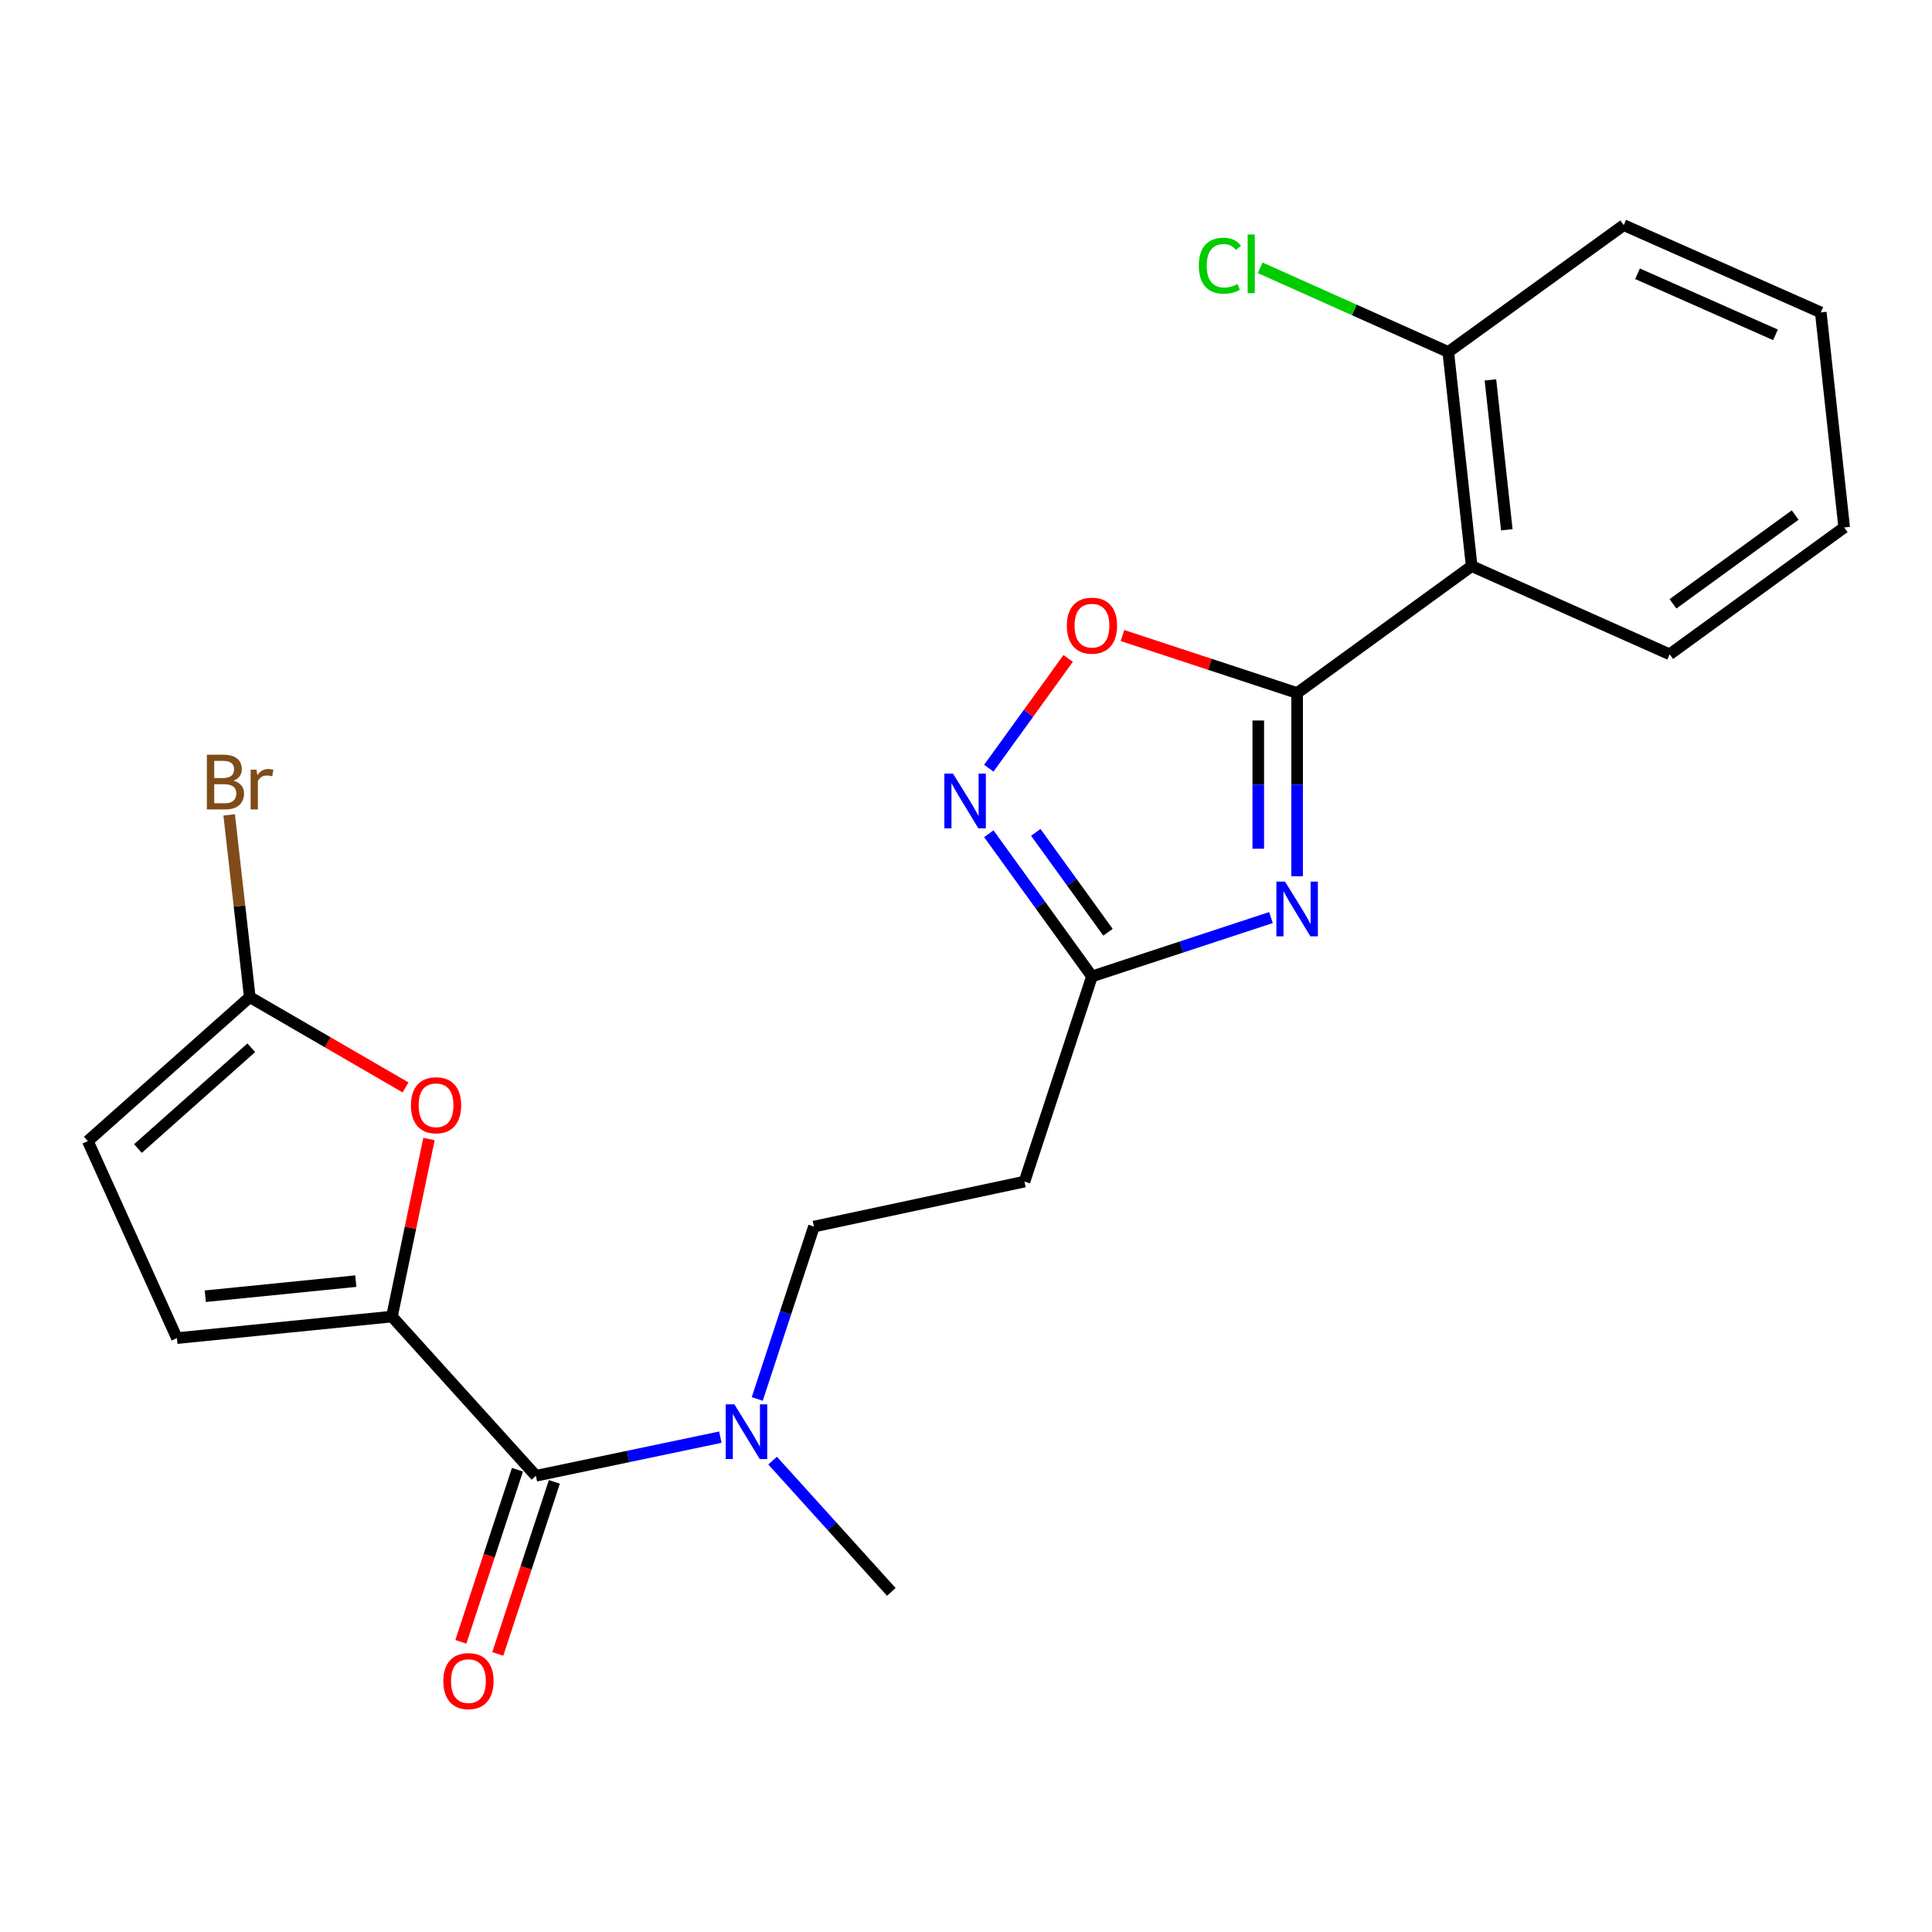 <?xml version='1.0' encoding='iso-8859-1'?>
<svg version='1.1' baseProfile='full'
              xmlns='http://www.w3.org/2000/svg'
                      xmlns:rdkit='http://www.rdkit.org/xml'
                      xmlns:xlink='http://www.w3.org/1999/xlink'
                  xml:space='preserve'
width='1000px' height='1000px' viewBox='0 0 1000 1000'>
<!-- END OF HEADER -->
<rect style='opacity:1.0;fill:#FFFFFF;stroke:none' width='1000' height='1000' x='0' y='0'> </rect>
<path class='bond-0' d='M 671.392,358.706 L 671.392,406.115' style='fill:none;fill-rule:evenodd;stroke:#000000;stroke-width:6px;stroke-linecap:butt;stroke-linejoin:miter;stroke-opacity:1' />
<path class='bond-0' d='M 671.392,406.115 L 671.392,453.524' style='fill:none;fill-rule:evenodd;stroke:#0000FF;stroke-width:6px;stroke-linecap:butt;stroke-linejoin:miter;stroke-opacity:1' />
<path class='bond-0' d='M 651.273,372.928 L 651.273,406.115' style='fill:none;fill-rule:evenodd;stroke:#000000;stroke-width:6px;stroke-linecap:butt;stroke-linejoin:miter;stroke-opacity:1' />
<path class='bond-0' d='M 651.273,406.115 L 651.273,439.301' style='fill:none;fill-rule:evenodd;stroke:#0000FF;stroke-width:6px;stroke-linecap:butt;stroke-linejoin:miter;stroke-opacity:1' />
<path class='bond-3' d='M 671.392,358.706 L 761.738,293.017' style='fill:none;fill-rule:evenodd;stroke:#000000;stroke-width:6px;stroke-linecap:butt;stroke-linejoin:miter;stroke-opacity:1' />
<path class='bond-6' d='M 671.392,358.706 L 626.192,343.829' style='fill:none;fill-rule:evenodd;stroke:#000000;stroke-width:6px;stroke-linecap:butt;stroke-linejoin:miter;stroke-opacity:1' />
<path class='bond-6' d='M 626.192,343.829 L 580.992,328.953' style='fill:none;fill-rule:evenodd;stroke:#FF0000;stroke-width:6px;stroke-linecap:butt;stroke-linejoin:miter;stroke-opacity:1' />
<path class='bond-5' d='M 657.857,474.928 L 611.527,490.162' style='fill:none;fill-rule:evenodd;stroke:#0000FF;stroke-width:6px;stroke-linecap:butt;stroke-linejoin:miter;stroke-opacity:1' />
<path class='bond-5' d='M 611.527,490.162 L 565.197,505.396' style='fill:none;fill-rule:evenodd;stroke:#000000;stroke-width:6px;stroke-linecap:butt;stroke-linejoin:miter;stroke-opacity:1' />
<path class='bond-1' d='M 202.864,681.449 L 277.383,763.87' style='fill:none;fill-rule:evenodd;stroke:#000000;stroke-width:6px;stroke-linecap:butt;stroke-linejoin:miter;stroke-opacity:1' />
<path class='bond-7' d='M 202.864,681.449 L 212.45,635.503' style='fill:none;fill-rule:evenodd;stroke:#000000;stroke-width:6px;stroke-linecap:butt;stroke-linejoin:miter;stroke-opacity:1' />
<path class='bond-7' d='M 212.45,635.503 L 222.036,589.556' style='fill:none;fill-rule:evenodd;stroke:#FF0000;stroke-width:6px;stroke-linecap:butt;stroke-linejoin:miter;stroke-opacity:1' />
<path class='bond-9' d='M 202.864,681.449 L 91.572,692.615' style='fill:none;fill-rule:evenodd;stroke:#000000;stroke-width:6px;stroke-linecap:butt;stroke-linejoin:miter;stroke-opacity:1' />
<path class='bond-9' d='M 184.162,663.105 L 106.257,670.921' style='fill:none;fill-rule:evenodd;stroke:#000000;stroke-width:6px;stroke-linecap:butt;stroke-linejoin:miter;stroke-opacity:1' />
<path class='bond-2' d='M 277.383,763.87 L 325.115,753.874' style='fill:none;fill-rule:evenodd;stroke:#000000;stroke-width:6px;stroke-linecap:butt;stroke-linejoin:miter;stroke-opacity:1' />
<path class='bond-2' d='M 325.115,753.874 L 372.848,743.878' style='fill:none;fill-rule:evenodd;stroke:#0000FF;stroke-width:6px;stroke-linecap:butt;stroke-linejoin:miter;stroke-opacity:1' />
<path class='bond-14' d='M 267.826,760.727 L 253.182,805.262' style='fill:none;fill-rule:evenodd;stroke:#000000;stroke-width:6px;stroke-linecap:butt;stroke-linejoin:miter;stroke-opacity:1' />
<path class='bond-14' d='M 253.182,805.262 L 238.537,849.797' style='fill:none;fill-rule:evenodd;stroke:#FF0000;stroke-width:6px;stroke-linecap:butt;stroke-linejoin:miter;stroke-opacity:1' />
<path class='bond-14' d='M 286.939,767.012 L 272.294,811.547' style='fill:none;fill-rule:evenodd;stroke:#000000;stroke-width:6px;stroke-linecap:butt;stroke-linejoin:miter;stroke-opacity:1' />
<path class='bond-14' d='M 272.294,811.547 L 257.649,856.082' style='fill:none;fill-rule:evenodd;stroke:#FF0000;stroke-width:6px;stroke-linecap:butt;stroke-linejoin:miter;stroke-opacity:1' />
<path class='bond-13' d='M 761.738,293.017 L 749.622,182.183' style='fill:none;fill-rule:evenodd;stroke:#000000;stroke-width:6px;stroke-linecap:butt;stroke-linejoin:miter;stroke-opacity:1' />
<path class='bond-13' d='M 779.92,274.205 L 771.439,196.622' style='fill:none;fill-rule:evenodd;stroke:#000000;stroke-width:6px;stroke-linecap:butt;stroke-linejoin:miter;stroke-opacity:1' />
<path class='bond-18' d='M 761.738,293.017 L 864.211,338.665' style='fill:none;fill-rule:evenodd;stroke:#000000;stroke-width:6px;stroke-linecap:butt;stroke-linejoin:miter;stroke-opacity:1' />
<path class='bond-4' d='M 511.803,397.619 L 532.342,369.206' style='fill:none;fill-rule:evenodd;stroke:#0000FF;stroke-width:6px;stroke-linecap:butt;stroke-linejoin:miter;stroke-opacity:1' />
<path class='bond-4' d='M 532.342,369.206 L 552.88,340.793' style='fill:none;fill-rule:evenodd;stroke:#FF0000;stroke-width:6px;stroke-linecap:butt;stroke-linejoin:miter;stroke-opacity:1' />
<path class='bond-23' d='M 511.804,431.542 L 538.501,468.469' style='fill:none;fill-rule:evenodd;stroke:#0000FF;stroke-width:6px;stroke-linecap:butt;stroke-linejoin:miter;stroke-opacity:1' />
<path class='bond-23' d='M 538.501,468.469 L 565.197,505.396' style='fill:none;fill-rule:evenodd;stroke:#000000;stroke-width:6px;stroke-linecap:butt;stroke-linejoin:miter;stroke-opacity:1' />
<path class='bond-23' d='M 536.118,430.833 L 554.805,456.682' style='fill:none;fill-rule:evenodd;stroke:#0000FF;stroke-width:6px;stroke-linecap:butt;stroke-linejoin:miter;stroke-opacity:1' />
<path class='bond-23' d='M 554.805,456.682 L 573.492,482.53' style='fill:none;fill-rule:evenodd;stroke:#000000;stroke-width:6px;stroke-linecap:butt;stroke-linejoin:miter;stroke-opacity:1' />
<path class='bond-11' d='M 565.197,505.396 L 530.268,611.591' style='fill:none;fill-rule:evenodd;stroke:#000000;stroke-width:6px;stroke-linecap:butt;stroke-linejoin:miter;stroke-opacity:1' />
<path class='bond-8' d='M 209.913,562.849 L 169.598,539.476' style='fill:none;fill-rule:evenodd;stroke:#FF0000;stroke-width:6px;stroke-linecap:butt;stroke-linejoin:miter;stroke-opacity:1' />
<path class='bond-8' d='M 169.598,539.476 L 129.284,516.104' style='fill:none;fill-rule:evenodd;stroke:#000000;stroke-width:6px;stroke-linecap:butt;stroke-linejoin:miter;stroke-opacity:1' />
<path class='bond-16' d='M 129.284,516.104 L 123.95,468.932' style='fill:none;fill-rule:evenodd;stroke:#000000;stroke-width:6px;stroke-linecap:butt;stroke-linejoin:miter;stroke-opacity:1' />
<path class='bond-16' d='M 123.95,468.932 L 118.616,421.761' style='fill:none;fill-rule:evenodd;stroke:#7F4C19;stroke-width:6px;stroke-linecap:butt;stroke-linejoin:miter;stroke-opacity:1' />
<path class='bond-25' d='M 129.284,516.104 L 45.455,590.622' style='fill:none;fill-rule:evenodd;stroke:#000000;stroke-width:6px;stroke-linecap:butt;stroke-linejoin:miter;stroke-opacity:1' />
<path class='bond-25' d='M 130.076,542.318 L 71.396,594.481' style='fill:none;fill-rule:evenodd;stroke:#000000;stroke-width:6px;stroke-linecap:butt;stroke-linejoin:miter;stroke-opacity:1' />
<path class='bond-10' d='M 91.572,692.615 L 45.455,590.622' style='fill:none;fill-rule:evenodd;stroke:#000000;stroke-width:6px;stroke-linecap:butt;stroke-linejoin:miter;stroke-opacity:1' />
<path class='bond-15' d='M 530.268,611.591 L 421.29,634.873' style='fill:none;fill-rule:evenodd;stroke:#000000;stroke-width:6px;stroke-linecap:butt;stroke-linejoin:miter;stroke-opacity:1' />
<path class='bond-12' d='M 391.948,724.092 L 406.619,679.482' style='fill:none;fill-rule:evenodd;stroke:#0000FF;stroke-width:6px;stroke-linecap:butt;stroke-linejoin:miter;stroke-opacity:1' />
<path class='bond-12' d='M 406.619,679.482 L 421.29,634.873' style='fill:none;fill-rule:evenodd;stroke:#000000;stroke-width:6px;stroke-linecap:butt;stroke-linejoin:miter;stroke-opacity:1' />
<path class='bond-19' d='M 399.907,756.013 L 430.628,789.986' style='fill:none;fill-rule:evenodd;stroke:#0000FF;stroke-width:6px;stroke-linecap:butt;stroke-linejoin:miter;stroke-opacity:1' />
<path class='bond-19' d='M 430.628,789.986 L 461.349,823.959' style='fill:none;fill-rule:evenodd;stroke:#000000;stroke-width:6px;stroke-linecap:butt;stroke-linejoin:miter;stroke-opacity:1' />
<path class='bond-17' d='M 749.622,182.183 L 700.942,160.401' style='fill:none;fill-rule:evenodd;stroke:#000000;stroke-width:6px;stroke-linecap:butt;stroke-linejoin:miter;stroke-opacity:1' />
<path class='bond-17' d='M 700.942,160.401 L 652.263,138.62' style='fill:none;fill-rule:evenodd;stroke:#00CC00;stroke-width:6px;stroke-linecap:butt;stroke-linejoin:miter;stroke-opacity:1' />
<path class='bond-20' d='M 749.622,182.183 L 840.437,116.528' style='fill:none;fill-rule:evenodd;stroke:#000000;stroke-width:6px;stroke-linecap:butt;stroke-linejoin:miter;stroke-opacity:1' />
<path class='bond-21' d='M 864.211,338.665 L 954.545,273.01' style='fill:none;fill-rule:evenodd;stroke:#000000;stroke-width:6px;stroke-linecap:butt;stroke-linejoin:miter;stroke-opacity:1' />
<path class='bond-21' d='M 865.933,312.542 L 929.167,266.583' style='fill:none;fill-rule:evenodd;stroke:#000000;stroke-width:6px;stroke-linecap:butt;stroke-linejoin:miter;stroke-opacity:1' />
<path class='bond-24' d='M 840.437,116.528 L 942.429,161.695' style='fill:none;fill-rule:evenodd;stroke:#000000;stroke-width:6px;stroke-linecap:butt;stroke-linejoin:miter;stroke-opacity:1' />
<path class='bond-24' d='M 847.589,141.699 L 918.984,173.316' style='fill:none;fill-rule:evenodd;stroke:#000000;stroke-width:6px;stroke-linecap:butt;stroke-linejoin:miter;stroke-opacity:1' />
<path class='bond-22' d='M 954.545,273.01 L 942.429,161.695' style='fill:none;fill-rule:evenodd;stroke:#000000;stroke-width:6px;stroke-linecap:butt;stroke-linejoin:miter;stroke-opacity:1' />
<path  class='atom-1' d='M 665.132 456.318
L 674.412 471.318
Q 675.332 472.798, 676.812 475.478
Q 678.292 478.158, 678.372 478.318
L 678.372 456.318
L 682.132 456.318
L 682.132 484.638
L 678.252 484.638
L 668.292 468.238
Q 667.132 466.318, 665.892 464.118
Q 664.692 461.918, 664.332 461.238
L 664.332 484.638
L 660.652 484.638
L 660.652 456.318
L 665.132 456.318
' fill='#0000FF'/>
<path  class='atom-5' d='M 493.282 400.421
L 502.562 415.421
Q 503.482 416.901, 504.962 419.581
Q 506.442 422.261, 506.522 422.421
L 506.522 400.421
L 510.282 400.421
L 510.282 428.741
L 506.402 428.741
L 496.442 412.341
Q 495.282 410.421, 494.042 408.221
Q 492.842 406.021, 492.482 405.341
L 492.482 428.741
L 488.802 428.741
L 488.802 400.421
L 493.282 400.421
' fill='#0000FF'/>
<path  class='atom-7' d='M 552.197 323.834
Q 552.197 317.034, 555.557 313.234
Q 558.917 309.434, 565.197 309.434
Q 571.477 309.434, 574.837 313.234
Q 578.197 317.034, 578.197 323.834
Q 578.197 330.714, 574.797 334.634
Q 571.397 338.514, 565.197 338.514
Q 558.957 338.514, 555.557 334.634
Q 552.197 330.754, 552.197 323.834
M 565.197 335.314
Q 569.517 335.314, 571.837 332.434
Q 574.197 329.514, 574.197 323.834
Q 574.197 318.274, 571.837 315.474
Q 569.517 312.634, 565.197 312.634
Q 560.877 312.634, 558.517 315.434
Q 556.197 318.234, 556.197 323.834
Q 556.197 329.554, 558.517 332.434
Q 560.877 335.314, 565.197 335.314
' fill='#FF0000'/>
<path  class='atom-8' d='M 212.699 572.081
Q 212.699 565.281, 216.059 561.481
Q 219.419 557.681, 225.699 557.681
Q 231.979 557.681, 235.339 561.481
Q 238.699 565.281, 238.699 572.081
Q 238.699 578.961, 235.299 582.881
Q 231.899 586.761, 225.699 586.761
Q 219.459 586.761, 216.059 582.881
Q 212.699 579.001, 212.699 572.081
M 225.699 583.561
Q 230.019 583.561, 232.339 580.681
Q 234.699 577.761, 234.699 572.081
Q 234.699 566.521, 232.339 563.721
Q 230.019 560.881, 225.699 560.881
Q 221.379 560.881, 219.019 563.681
Q 216.699 566.481, 216.699 572.081
Q 216.699 577.801, 219.019 580.681
Q 221.379 583.561, 225.699 583.561
' fill='#FF0000'/>
<path  class='atom-13' d='M 380.112 726.886
L 389.392 741.886
Q 390.312 743.366, 391.792 746.046
Q 393.272 748.726, 393.352 748.886
L 393.352 726.886
L 397.112 726.886
L 397.112 755.206
L 393.232 755.206
L 383.272 738.806
Q 382.112 736.886, 380.872 734.686
Q 379.672 732.486, 379.312 731.806
L 379.312 755.206
L 375.632 755.206
L 375.632 726.886
L 380.112 726.886
' fill='#0000FF'/>
<path  class='atom-15' d='M 229.465 870.134
Q 229.465 863.334, 232.825 859.534
Q 236.185 855.734, 242.465 855.734
Q 248.745 855.734, 252.105 859.534
Q 255.465 863.334, 255.465 870.134
Q 255.465 877.014, 252.065 880.934
Q 248.665 884.814, 242.465 884.814
Q 236.225 884.814, 232.825 880.934
Q 229.465 877.054, 229.465 870.134
M 242.465 881.614
Q 246.785 881.614, 249.105 878.734
Q 251.465 875.814, 251.465 870.134
Q 251.465 864.574, 249.105 861.774
Q 246.785 858.934, 242.465 858.934
Q 238.145 858.934, 235.785 861.734
Q 233.465 864.534, 233.465 870.134
Q 233.465 875.854, 235.785 878.734
Q 238.145 881.614, 242.465 881.614
' fill='#FF0000'/>
<path  class='atom-17' d='M 120.838 404.081
Q 123.558 404.841, 124.918 406.521
Q 126.318 408.161, 126.318 410.601
Q 126.318 414.521, 123.798 416.761
Q 121.318 418.961, 116.598 418.961
L 107.078 418.961
L 107.078 390.641
L 115.438 390.641
Q 120.278 390.641, 122.718 392.601
Q 125.158 394.561, 125.158 398.161
Q 125.158 402.441, 120.838 404.081
M 110.878 393.841
L 110.878 402.721
L 115.438 402.721
Q 118.238 402.721, 119.678 401.601
Q 121.158 400.441, 121.158 398.161
Q 121.158 393.841, 115.438 393.841
L 110.878 393.841
M 116.598 415.761
Q 119.358 415.761, 120.838 414.441
Q 122.318 413.121, 122.318 410.601
Q 122.318 408.281, 120.678 407.121
Q 119.078 405.921, 115.998 405.921
L 110.878 405.921
L 110.878 415.761
L 116.598 415.761
' fill='#7F4C19'/>
<path  class='atom-17' d='M 132.758 398.401
L 133.198 401.241
Q 135.358 398.041, 138.878 398.041
Q 139.998 398.041, 141.518 398.441
L 140.918 401.801
Q 139.198 401.401, 138.238 401.401
Q 136.558 401.401, 135.438 402.081
Q 134.358 402.721, 133.478 404.281
L 133.478 418.961
L 129.718 418.961
L 129.718 398.401
L 132.758 398.401
' fill='#7F4C19'/>
<path  class='atom-18' d='M 620.509 137.526
Q 620.509 130.486, 623.789 126.806
Q 627.109 123.086, 633.389 123.086
Q 639.229 123.086, 642.349 127.206
L 639.709 129.366
Q 637.429 126.366, 633.389 126.366
Q 629.109 126.366, 626.829 129.246
Q 624.589 132.086, 624.589 137.526
Q 624.589 143.126, 626.909 146.006
Q 629.269 148.886, 633.829 148.886
Q 636.949 148.886, 640.589 147.006
L 641.709 150.006
Q 640.229 150.966, 637.989 151.526
Q 635.749 152.086, 633.269 152.086
Q 627.109 152.086, 623.789 148.326
Q 620.509 144.566, 620.509 137.526
' fill='#00CC00'/>
<path  class='atom-18' d='M 645.789 121.366
L 649.469 121.366
L 649.469 151.726
L 645.789 151.726
L 645.789 121.366
' fill='#00CC00'/>
</svg>
